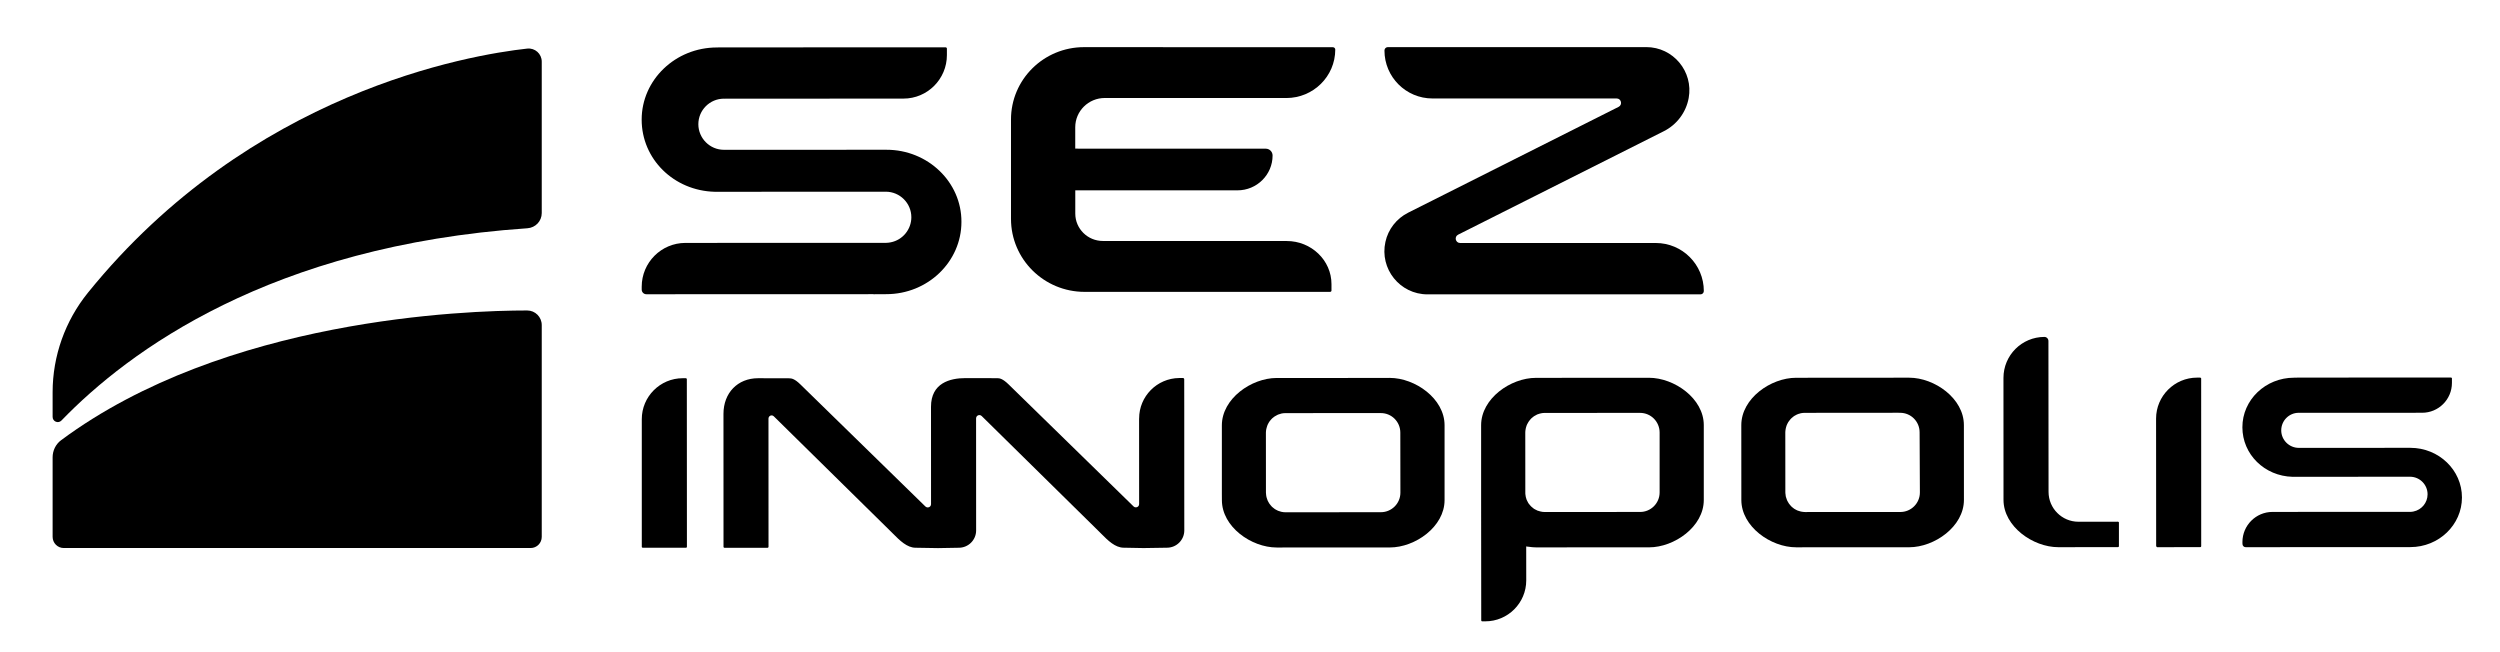 <?xml version="1.0" encoding="UTF-8"?> <svg xmlns="http://www.w3.org/2000/svg" width="621" height="162" viewBox="0 0 621 162" fill="none"><path d="M358.83 105.63C358.83 99.01 351.51 93.87 345.21 93.87L342.57 93.88L331.16 93.89H327.75H317.11C310.83 93.9 303.51 99.03 303.51 105.66V122.7L303.52 124.24C303.52 130.87 310.84 136 317.14 136L331.18 135.99H335.72H345.23C351.53 135.99 358.83 130.84 358.83 124.23V105.63ZM347.86 122.38C347.86 125.06 345.68 127.23 343.01 127.23L331.17 127.24L319.33 127.25C319.02 127.25 318.69 127.22 318.38 127.15C318.31 127.14 318.24 127.11 318.18 127.1C318.14 127.09 318.11 127.07 318.08 127.07C317.85 127.01 317.67 126.96 317.48 126.88C317.41 126.85 317.33 126.81 317.26 126.77L317.16 126.72L317.1 126.69C316.95 126.62 316.81 126.55 316.68 126.46C316.6 126.41 316.53 126.34 316.45 126.28L316.36 126.21L316.27 126.14C316.17 126.06 316.05 125.98 315.95 125.88C315.88 125.8 315.8 125.72 315.74 125.63L315.66 125.55L315.61 125.48C315.53 125.38 315.43 125.29 315.36 125.18C315.29 125.08 315.24 124.97 315.17 124.86L315.12 124.78L315.08 124.71C315.01 124.6 314.96 124.49 314.9 124.38C314.85 124.25 314.8 124.13 314.77 124.01L314.74 123.94L314.73 123.89C314.68 123.76 314.64 123.63 314.6 123.49C314.57 123.37 314.55 123.24 314.53 123.11L314.52 123.03L314.51 122.95C314.49 122.77 314.46 122.59 314.46 122.38L314.45 107.46C314.45 107.14 314.5 106.85 314.54 106.62C314.57 106.5 314.59 106.38 314.63 106.27C314.68 106.07 314.74 105.9 314.79 105.74C314.84 105.61 314.89 105.49 314.94 105.38C315.01 105.22 315.1 105.08 315.19 104.93C315.26 104.82 315.33 104.71 315.4 104.61C315.5 104.47 315.62 104.34 315.73 104.22C315.81 104.12 315.91 104.03 315.99 103.94C316.13 103.82 316.25 103.72 316.4 103.61L316.45 103.56C316.53 103.5 316.61 103.45 316.7 103.4C316.85 103.29 317.02 103.22 317.17 103.14L317.26 103.09C317.33 103.05 317.4 103.01 317.48 102.98C317.67 102.91 317.85 102.85 318.07 102.8L318.16 102.77C318.23 102.75 318.29 102.73 318.36 102.71C318.68 102.65 319 102.62 319.29 102.62L331.13 102.61H342.54H343C345.67 102.6 347.84 104.77 347.84 107.45L347.86 122.38Z" fill="black"></path><path d="M474.24 93.82H471.6L460.19 93.83H456.76L446.14 93.84C439.85 93.84 432.54 98.98 432.54 105.6L432.55 122.65V124.19C432.55 130.81 439.86 135.95 446.15 135.95L460.19 135.94H464.72H474.24C480.53 135.93 487.84 130.79 487.84 124.17L487.83 105.6C487.84 98.96 480.53 93.82 474.24 93.82ZM476.9 122.33C476.9 125.01 474.72 127.18 472.05 127.18H460.2L448.35 127.19C448.04 127.18 447.71 127.15 447.4 127.08C447.33 127.07 447.27 127.05 447.2 127.03C447.17 127.02 447.13 127.01 447.1 127C446.88 126.94 446.69 126.89 446.52 126.82C446.43 126.79 446.37 126.75 446.29 126.71L446.19 126.66L446.1 126.61C445.96 126.54 445.82 126.47 445.7 126.39C445.63 126.34 445.56 126.29 445.49 126.23L445.4 126.16L445.33 126.11C445.22 126.01 445.09 125.92 444.98 125.81C444.91 125.74 444.86 125.68 444.8 125.61L444.73 125.52L444.69 125.48C444.59 125.36 444.47 125.24 444.38 125.1C444.33 125.03 444.29 124.94 444.24 124.87L444.19 124.78V124.77L444.16 124.74C444.07 124.59 444 124.45 443.92 124.3C443.88 124.21 443.86 124.12 443.82 124.02L443.79 123.93C443.72 123.76 443.67 123.59 443.61 123.4C443.6 123.3 443.59 123.2 443.56 123.09L443.55 123V122.95C443.52 122.75 443.48 122.54 443.48 122.31L443.47 107.39C443.47 107.15 443.51 106.88 443.56 106.55C443.59 106.45 443.61 106.35 443.63 106.25L443.64 106.19C443.69 106.01 443.74 105.84 443.8 105.67C443.84 105.55 443.89 105.44 443.95 105.33C444.02 105.17 444.11 105.02 444.2 104.86C444.27 104.76 444.34 104.66 444.41 104.57C444.51 104.42 444.62 104.27 444.75 104.14C444.83 104.05 444.9 103.97 444.99 103.89C445.12 103.76 445.27 103.65 445.42 103.53L445.48 103.48C445.56 103.42 445.62 103.37 445.7 103.32C445.86 103.22 446.04 103.12 446.2 103.05L446.28 103C446.35 102.97 446.42 102.93 446.5 102.91C446.68 102.82 446.89 102.77 447.1 102.72L447.18 102.69C447.25 102.67 447.29 102.66 447.36 102.64C447.68 102.58 448 102.55 448.3 102.55L460.14 102.54L471.55 102.53L471.98 102.54C474.66 102.53 476.83 104.7 476.83 107.38L476.9 122.33Z" fill="black"></path><path d="M159.66 136.06H170.41C170.53 136.06 170.63 135.95 170.63 135.83L170.61 94.17C170.61 94.05 170.51 93.95 170.38 93.95H169.59C163.98 93.95 159.41 98.52 159.42 104.13V135.84C159.42 135.96 159.54 136.06 159.66 136.06Z" fill="black"></path><path d="M535.59 135.69C535.67 135.78 535.73 135.83 535.81 135.92L546.56 135.91C546.68 135.91 546.78 135.81 546.78 135.69L546.77 94.03C546.77 93.91 546.66 93.81 546.53 93.8H545.75C540.14 93.81 535.57 98.37 535.57 103.98L535.59 135.69Z" fill="black"></path><path d="M379.68 135.81C380.38 135.91 380.98 135.97 381.53 135.97L400.09 135.96H409.62C415.91 135.96 423.23 130.82 423.22 124.19V105.6C423.22 98.98 415.9 93.84 409.6 93.84H406.96L392.12 93.85L381.51 93.86C375.22 93.86 367.91 99.01 367.91 105.62V124.2L367.94 154.12C367.94 154.25 368.04 154.34 368.16 154.34H368.94C374.55 154.35 379.12 149.78 379.12 144.17L379.11 136.07V135.73L379.46 135.79C379.49 135.79 379.51 135.79 379.54 135.79C379.58 135.8 379.62 135.8 379.68 135.81ZM379.31 124.33C379.27 124.25 379.23 124.16 379.19 124.07L379.17 123.99C379.1 123.81 379.06 123.63 379.01 123.46C378.98 123.36 378.97 123.25 378.96 123.14L378.95 123.06L378.94 123C378.91 122.8 378.87 122.59 378.89 122.36L378.88 107.44C378.88 107.18 378.91 106.91 378.97 106.58C378.98 106.48 379 106.39 379.03 106.3L379.04 106.25C379.09 106.03 379.15 105.85 379.21 105.7C379.25 105.6 379.3 105.48 379.35 105.38C379.43 105.21 379.53 105.04 379.63 104.88C379.68 104.79 379.74 104.7 379.81 104.6C379.92 104.45 380.03 104.32 380.17 104.16C380.26 104.08 380.33 104 380.39 103.92C380.51 103.81 380.67 103.69 380.84 103.55L380.9 103.5C380.97 103.45 381.04 103.4 381.1 103.36C381.26 103.25 381.45 103.16 381.63 103.07L381.71 103.02C381.78 102.99 381.84 102.96 381.9 102.93C382.11 102.84 382.34 102.79 382.52 102.73L382.6 102.72C382.66 102.69 382.71 102.67 382.77 102.67C383.1 102.6 383.41 102.57 383.71 102.57L406.97 102.56H407.4C410.08 102.56 412.23 104.74 412.25 107.4V122.32C412.25 125 410.08 127.17 407.41 127.17L383.73 127.18C383.41 127.19 383.09 127.15 382.78 127.08C382.71 127.07 382.64 127.05 382.58 127.03C382.54 127.02 382.51 127.01 382.47 127C382.25 126.95 382.06 126.89 381.87 126.82C381.8 126.79 381.73 126.75 381.67 126.71L381.57 126.66L381.5 126.63C381.35 126.56 381.19 126.48 381.05 126.39C380.98 126.34 380.93 126.29 380.86 126.24L380.77 126.17L380.72 126.12C380.58 126.02 380.46 125.92 380.33 125.8C380.28 125.74 380.22 125.68 380.17 125.62L380.1 125.54C379.97 125.39 379.84 125.25 379.74 125.11C379.69 125.04 379.64 124.97 379.6 124.89L379.55 124.8C379.48 124.68 379.39 124.51 379.31 124.33Z" fill="black"></path><path d="M598.74 111.24H598.04L571.03 111.25C568.63 111.25 566.66 109.3 566.66 106.9C566.66 104.49 568.61 102.53 571.01 102.54C571.06 102.54 571.1 102.54 571.15 102.54L571.2 102.55C571.23 102.54 571.26 102.54 571.3 102.54H589.31L601.64 102.53C605.73 102.54 609.06 99.21 609.06 95.12V94C609.06 93.87 608.95 93.78 608.83 93.78H589.31L581.23 93.79L570.62 93.8L570.56 93.81H570.12L569.87 93.82H569.84C562.74 93.82 556.99 99.35 557.01 106.14C557.01 112.85 562.49 118.26 569.47 118.44L598.65 118.42C601.05 118.42 603.01 120.38 603.01 122.78C603.01 124.86 601.54 126.65 599.5 127.06C599.25 127.11 598.99 127.15 598.74 127.15H579.59L564.48 127.16C560.36 127.17 557.03 130.51 557.02 134.63L557.03 135.12C557.03 135.56 557.38 135.92 557.81 135.92L579.58 135.91H587.65L596.24 135.9H596.54V135.91L598.74 135.9C605.8 135.9 611.55 130.37 611.55 123.58C611.56 116.76 605.8 111.24 598.74 111.24Z" fill="black"></path><path d="M293.87 93.9L293.57 93.89L292.91 93.9C287.4 93.96 282.95 98.44 282.96 103.96H282.95L282.96 125.22C282.96 125.67 282.6 126.04 282.15 126.03C281.93 126.04 281.74 125.95 281.58 125.8L250.52 95.47C249.07 94.06 248.31 93.94 247.71 93.94L247.57 93.95V93.94L239.85 93.92C235.94 93.92 231.26 95.16 231.26 101.05L231.27 125.24C231.27 125.69 230.91 126.05 230.46 126.05C230.24 126.05 230.05 125.97 229.88 125.82L198.82 95.49C197.38 94.08 196.62 93.97 196.02 93.97L188.31 93.95C183.23 93.95 179.71 97.6 179.71 102.81L179.72 135.85C179.72 135.97 179.82 136.07 179.94 136.07H190.68C190.8 136.07 190.9 135.97 190.9 135.84L190.89 103.95C190.9 103.52 191.25 103.18 191.67 103.18C191.87 103.18 192.06 103.26 192.2 103.4L221.34 132.08C221.52 132.25 221.69 132.44 221.88 132.62C223.48 134.23 225.31 136.06 227.44 136.06H227.51C227.58 136.06 231.65 136.15 233.01 136.15C234.29 136.14 238.13 136.06 238.17 136.06C240.54 136.06 242.47 134.13 242.47 131.77L242.46 103.91C242.46 103.46 242.82 103.1 243.28 103.1C243.49 103.1 243.69 103.18 243.84 103.33L273.04 132.07C273.22 132.24 273.41 132.43 273.59 132.62C275.19 134.23 277 136.05 279.15 136.05H279.23C279.28 136.05 282.85 136.14 284.04 136.14C285.47 136.14 289.84 136.05 289.88 136.05C292.25 136.05 294.18 134.12 294.18 131.76L294.17 119.76V101.98L294.16 94.56V94.2C294.13 94.01 294.01 93.9 293.87 93.9Z" fill="black"></path><path d="M507.83 83.69C502.21 83.7 497.66 88.25 497.66 93.87L497.67 124.16C497.67 130.78 504.99 135.92 511.27 135.92L521.91 135.91H526.12C526.24 135.91 526.34 135.8 526.34 135.69V129.81C526.34 129.69 526.23 129.59 526.1 129.59L516.28 129.6C512.19 129.6 508.86 126.28 508.86 122.18L508.83 84.73C508.84 84.15 508.39 83.69 507.83 83.69Z" fill="black"></path><path d="M220.2 37.2H219.17L179.82 37.21C176.33 37.21 173.48 34.36 173.47 30.86C173.47 27.36 176.32 24.51 179.82 24.51C179.88 24.51 179.95 24.52 180 24.52H180.09C180.13 24.51 180.18 24.51 180.22 24.51L206.44 24.5L224.41 24.49C230.37 24.5 235.21 19.64 235.21 13.69V12.08C235.21 11.9 235.06 11.75 234.87 11.75L206.43 11.76L194.67 11.77H179.22L179.13 11.78H178.48L178.13 11.79H178.09C167.76 11.79 159.38 19.84 159.39 29.73C159.39 39.51 167.36 47.38 177.55 47.64L220.03 47.62C223.53 47.62 226.38 50.47 226.38 53.96C226.38 56.99 224.22 59.61 221.27 60.19C220.91 60.27 220.53 60.31 220.16 60.32L192.26 60.33L170.26 60.34C164.26 60.34 159.4 65.22 159.4 71.21V71.93C159.4 72.57 159.91 73.09 160.56 73.09L192.25 73.08H204.01L216.52 73.07H216.96V73.09L220.16 73.07C230.46 73.07 238.82 65.02 238.82 55.12C238.87 45.23 230.48 37.19 220.2 37.2Z" fill="black"></path><path d="M343.9 12.54C343.9 19.13 349.24 24.46 355.83 24.46H401.58C402.73 24.46 403.09 26.02 402.07 26.54L349.77 52.84C346.9 54.29 344.82 56.95 344.14 60.08C342.65 66.77 347.74 73.12 354.59 73.12H422.4C422.87 73.12 423.23 72.75 423.23 72.29C423.23 65.71 417.89 60.36 411.3 60.36H362.7C361.54 60.36 361.17 58.81 362.2 58.29L413.28 32.6C416.53 30.97 418.82 27.91 419.47 24.35C420.67 17.76 415.62 11.7 408.93 11.7H344.74C344.27 11.71 343.9 12.08 343.9 12.54Z" fill="black"></path><path d="M13.07 97.43V103.56C13.07 104.71 14.46 105.29 15.26 104.46C31.9 87.24 67.24 61.04 131.01 56.7C133.02 56.56 134.57 54.93 134.57 52.92V15.31C134.57 13.36 132.89 11.86 130.96 12.07C116.59 13.65 62.24 22.79 21.84 72.71C16.19 79.7 13.07 88.42 13.07 97.43Z" fill="black"></path><path d="M13.07 113.6V133.36C13.07 134.88 14.31 136.13 15.83 136.13H131.81C133.34 136.13 134.57 134.89 134.57 133.36V80.76C134.57 78.75 132.96 77.12 130.95 77.12C115.74 77.12 55.93 79.11 15.17 109.35C13.83 110.35 13.07 111.94 13.07 113.6Z" fill="black"></path><path d="M269.28 11.71L331.08 11.73C331.42 11.73 331.68 11.99 331.68 12.32C331.67 18.97 326.23 24.35 319.52 24.35L274.44 24.34C270.38 24.34 267.09 27.59 267.09 31.62V36.92L314.4 36.93C315.35 36.93 316.11 37.69 316.11 38.63C316.11 43.4 312.21 47.28 307.39 47.28H267.1V53.06C267.1 56.81 270.17 59.86 273.97 59.86L319.61 59.87C325.74 59.86 330.74 64.67 330.74 70.57V72.17C330.74 72.35 330.6 72.49 330.4 72.5H269.42C259.32 72.5 251.13 64.39 251.13 54.37V29.7C251.12 19.76 259.24 11.71 269.28 11.71Z" fill="black"></path></svg> 